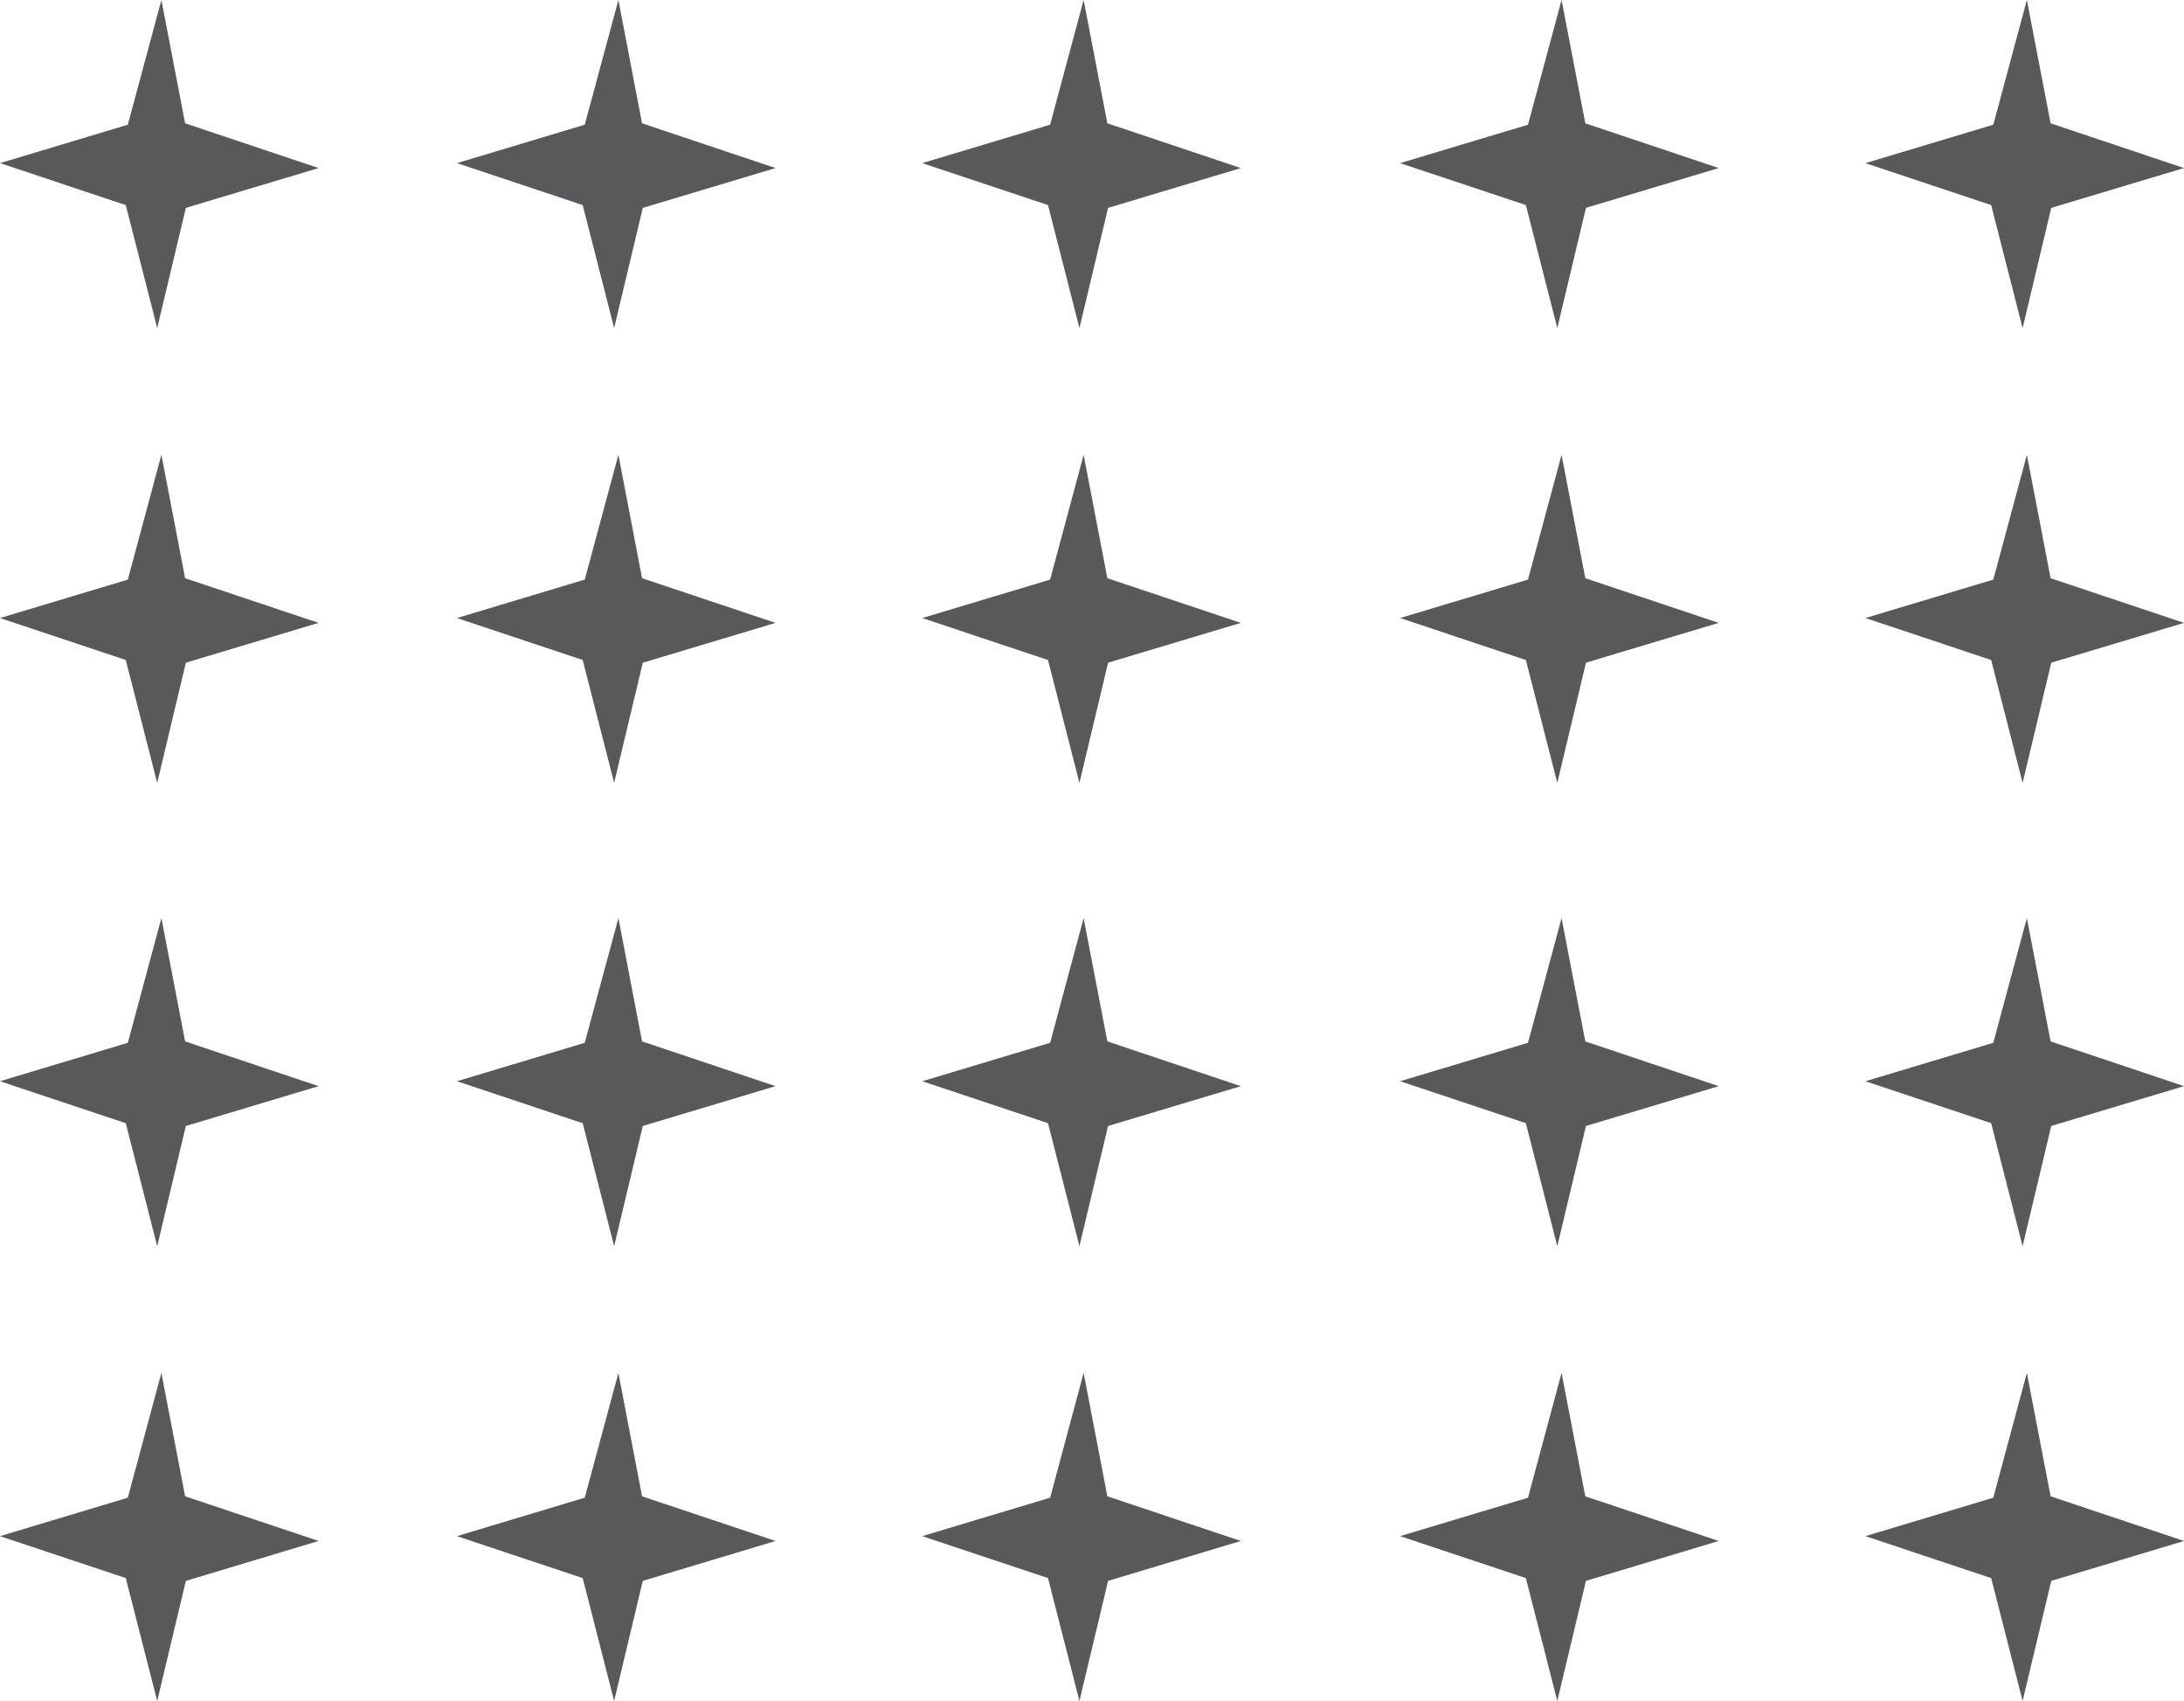 <svg id="Layer_1" data-name="Layer 1" xmlns="http://www.w3.org/2000/svg" viewBox="0 0 266.04 207.19"><defs><style>.cls-1{fill:#58595b;}</style></defs><title>shape</title><polyline class="cls-1" points="132 55.4 132 55.4 127.92 70.6 112.34 75.28 127.66 80.39 131.49 95.36 134.98 80.72 151.15 75.87 134.89 70.43"/><polyline class="cls-1" points="132 0 132 0 127.92 15.19 112.34 19.87 127.66 24.98 131.49 39.96 134.98 25.32 151.15 20.47 134.89 15.02"/><polyline class="cls-1" points="75.33 55.4 75.33 55.4 71.23 70.6 55.66 75.28 70.98 80.39 74.81 95.36 78.3 80.72 94.47 75.87 78.21 70.43"/><polyline class="cls-1" points="75.33 0 75.33 0 71.23 15.19 55.66 19.87 70.98 24.98 74.81 39.96 78.3 25.32 94.47 20.47 78.21 15.02"/><polyline class="cls-1" points="132 167.23 132 167.23 127.92 182.43 112.34 187.11 127.66 192.22 131.49 207.19 134.98 192.56 151.15 187.7 134.89 182.26"/><polyline class="cls-1" points="132 111.83 132 111.83 127.92 127.02 112.34 131.7 127.66 136.81 131.49 151.79 134.98 137.15 151.15 132.3 134.89 126.85"/><polyline class="cls-1" points="75.33 167.23 75.33 167.23 71.23 182.43 55.66 187.11 70.98 192.22 74.81 207.19 78.3 192.56 94.47 187.7 78.21 182.26"/><polyline class="cls-1" points="75.33 111.83 75.33 111.83 71.23 127.02 55.66 131.7 70.98 136.81 74.81 151.79 78.3 137.15 94.47 132.3 78.21 126.85"/><polyline class="cls-1" points="19.66 55.4 19.66 55.4 15.57 70.6 0 75.28 15.32 80.39 19.15 95.36 22.64 80.72 38.81 75.87 22.55 70.43"/><polyline class="cls-1" points="19.66 0 19.66 0 15.57 15.19 0 19.87 15.32 24.98 19.15 39.96 22.64 25.32 38.81 20.47 22.55 15.02"/><polyline class="cls-1" points="19.66 167.23 19.66 167.23 15.57 182.43 0 187.11 15.32 192.22 19.15 207.19 22.64 192.56 38.81 187.7 22.55 182.26"/><polyline class="cls-1" points="19.66 111.83 19.66 111.83 15.57 127.02 0 131.7 15.32 136.81 19.15 151.79 22.64 137.15 38.81 132.3 22.55 126.85"/><polyline class="cls-1" points="246.9 55.4 246.9 55.4 242.81 70.6 227.23 75.28 242.55 80.39 246.38 95.36 249.87 80.72 266.04 75.87 249.79 70.43"/><polyline class="cls-1" points="246.9 0 246.9 0 242.81 15.19 227.23 19.87 242.55 24.98 246.38 39.96 249.87 25.32 266.04 20.47 249.79 15.02"/><polyline class="cls-1" points="190.22 55.4 190.22 55.4 186.13 70.6 170.55 75.28 185.87 80.39 189.7 95.36 193.19 80.72 209.36 75.87 193.11 70.43"/><polyline class="cls-1" points="190.22 0 190.22 0 186.13 15.19 170.55 19.87 185.87 24.98 189.7 39.96 193.19 25.32 209.36 20.47 193.11 15.02"/><polyline class="cls-1" points="246.9 167.23 246.9 167.23 242.81 182.43 227.23 187.11 242.55 192.22 246.38 207.19 249.87 192.56 266.04 187.7 249.79 182.26"/><polyline class="cls-1" points="246.9 111.83 246.9 111.83 242.81 127.02 227.23 131.7 242.55 136.81 246.38 151.79 249.87 137.15 266.04 132.3 249.79 126.85"/><polyline class="cls-1" points="190.22 167.23 190.22 167.23 186.13 182.43 170.55 187.11 185.87 192.22 189.7 207.19 193.19 192.56 209.36 187.7 193.11 182.26"/><polyline class="cls-1" points="190.22 111.83 190.22 111.83 186.13 127.02 170.55 131.7 185.87 136.81 189.7 151.79 193.19 137.15 209.36 132.3 193.11 126.85"/></svg>